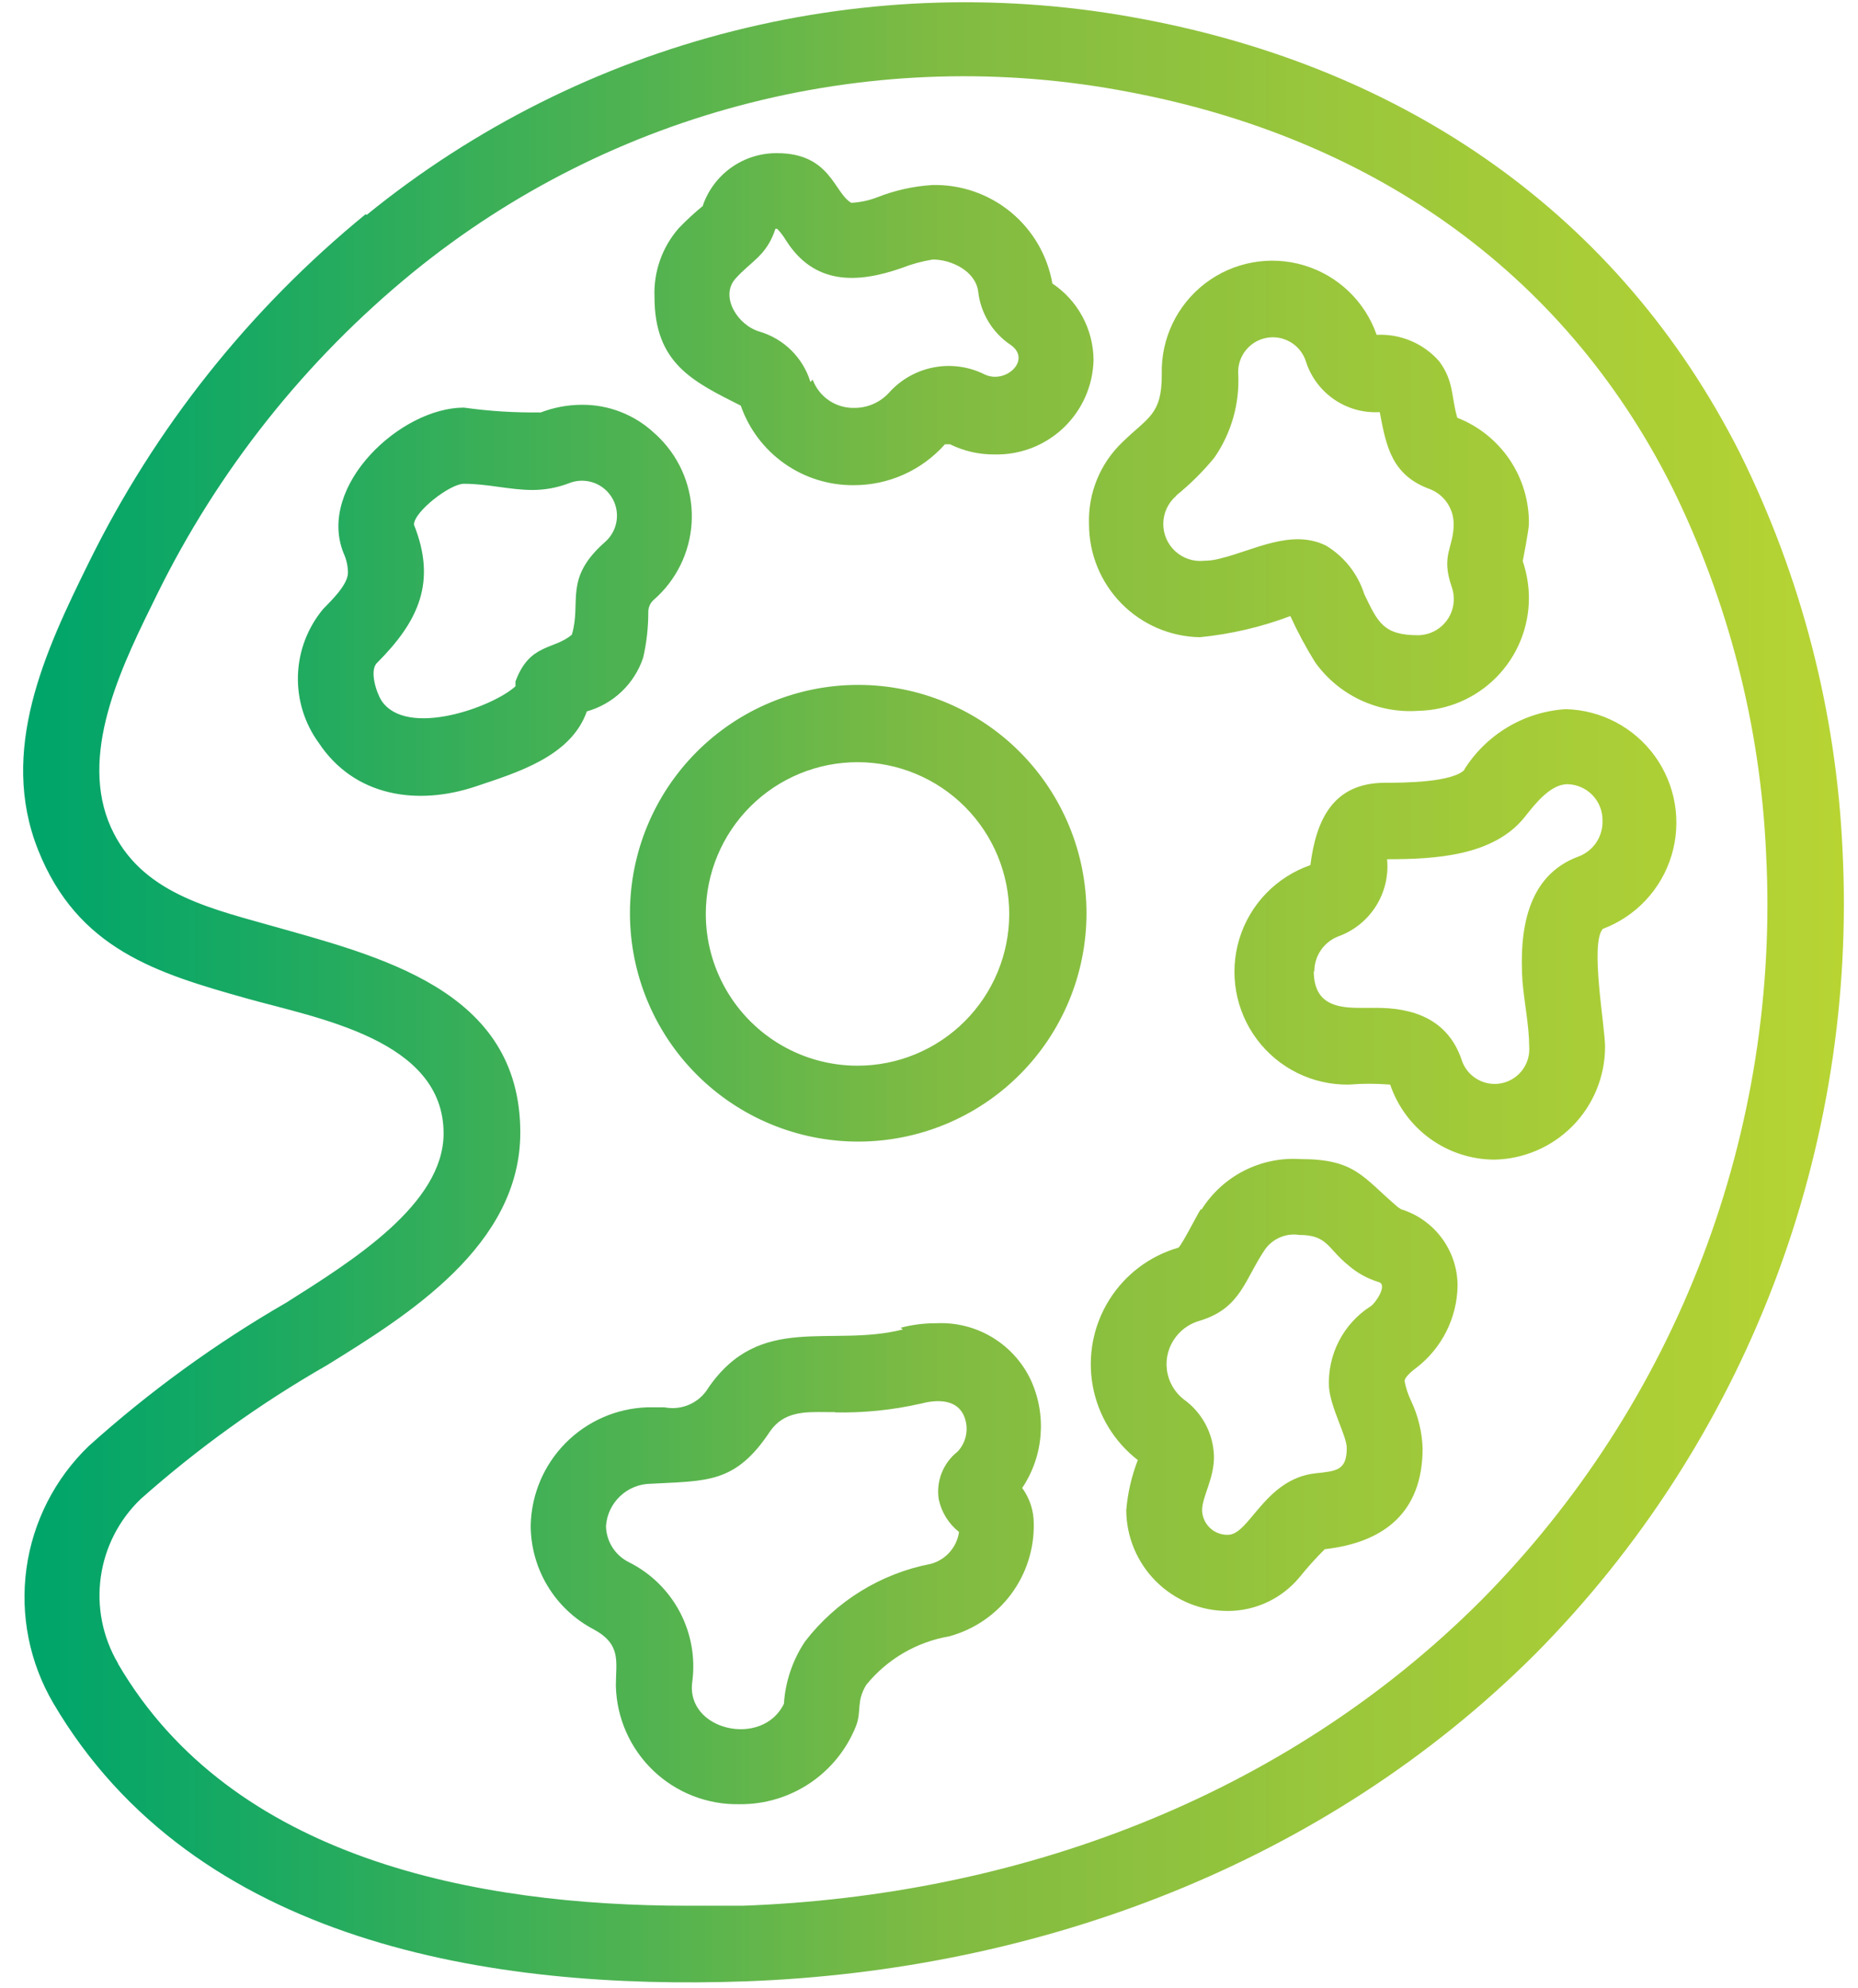 <svg xmlns="http://www.w3.org/2000/svg" xmlns:xlink="http://www.w3.org/1999/xlink" width="65.89" height="70.48" viewBox="0 0 65.89 70.48">
  <defs>
    <style>
      .cls-1 {
        fill: none;
      }

      .cls-2 {
        clip-path: url(#clip-path);
      }

      .cls-3 {
        fill: url(#linear-gradient);
      }
    </style>
    <clipPath id="clip-path" transform="translate(0.82 0.08)">
      <path class="cls-1" d="M28.78,49.99a12.491,12.491,0,0,0,3.05-.31c.54-.14,1.24-.18,1.52.4a1.176,1.176,0,0,1-.21,1.3,1.803,1.803,0,0,0-.67,1.69,2.008,2.008,0,0,0,.72,1.16,1.374,1.374,0,0,1-1,1.13,7.393,7.393,0,0,0-4.46,2.75,4.494,4.494,0,0,0-.75,2.21c-.76,1.57-3.49.95-3.25-.78a4.127,4.127,0,0,0-2.23-4.23,1.461,1.461,0,0,1-.83-1.29,1.612,1.612,0,0,1,1.59-1.5c2-.11,3,0,4.23-1.86.49-.7,1.21-.69,2-.68h.32m2.39-2.93c-2.56.65-5.06-.61-6.9,2.07a1.481,1.481,0,0,1-1.56.69h-.6a4.279,4.279,0,0,0-4.14,4.19,4.165,4.165,0,0,0,2.23,3.68c1,.54.79,1.15.79,2a4.299,4.299,0,0,0,4.39,4.2,4.396,4.396,0,0,0,4.13-2.78c.2-.53,0-.86.36-1.45a4.843,4.843,0,0,1,2.94-1.72,4.063,4.063,0,0,0,3-4,2.132,2.132,0,0,0-.41-1.26,3.932,3.932,0,0,0,.3-3.84,3.518,3.518,0,0,0-3.35-2,4.837,4.837,0,0,0-1.26.16m10.69,6.47c0-.49.44-1.14.42-1.93a2.558,2.558,0,0,0-1.07-2,1.581,1.581,0,0,1-.27-2.23,1.611,1.611,0,0,1,.84-.56c1.46-.44,1.59-1.47,2.32-2.54a1.261,1.261,0,0,1,1.21-.5c1,0,1,.48,1.73,1.07a2.943,2.943,0,0,0,1.08.6c.33.09-.1.73-.27.85a3.211,3.211,0,0,0-1.49,2.88c.06.74.63,1.73.63,2.15,0,.8-.36.82-1.11.9-1.8.2-2.34,2.18-3.1,2.18a.892.892,0,0,1-.92-.86v-.01m-.05-10.67c-.13.2-.67,1.27-.79,1.36a4.299,4.299,0,0,0-1.44,7.53,6.402,6.402,0,0,0-.41,1.78,3.594,3.594,0,0,0,3.61,3.57h0a3.304,3.304,0,0,0,2.53-1.19,12.142,12.142,0,0,1,.9-1c2.12-.24,3.47-1.32,3.47-3.58a4.28,4.28,0,0,0-.41-1.68,2.873,2.873,0,0,1-.23-.7c0-.15.33-.41.43-.48a3.746,3.746,0,0,0,1.45-2.9,2.842,2.842,0,0,0-2-2.71l-.11-.07c-1.26-1.07-1.51-1.71-3.47-1.71a3.847,3.847,0,0,0-3.5,1.79m4-8.44a1.325,1.325,0,0,1,.84-1.24,2.64,2.64,0,0,0,1.74-2.74c1.67,0,3.79-.1,4.9-1.52.35-.44.89-1.14,1.5-1.14a1.272,1.272,0,0,1,1.24,1.3v.01a1.31,1.31,0,0,1-.84,1.25c-1.87.68-2.11,2.68-2,4.41.06.75.24,1.61.24,2.34a1.229,1.229,0,0,1-2.4.45c-.49-1.43-1.72-1.85-3.1-1.83h-.51c-.81,0-1.63-.13-1.63-1.3m5.37-7.17c-.39.49-2.28.49-2.84.49-1.87,0-2.45,1.35-2.65,2.92a4,4,0,0,0,1.36,7.78,9.019,9.019,0,0,1,1.47,0,3.919,3.919,0,0,0,3.69,2.66,4.004,4.004,0,0,0,3.93-4c0-.72-.54-3.67-.08-4.18h0a4.024,4.024,0,0,0-1.32-7.79,4.593,4.593,0,0,0-3.61,2.17m-26.88,5.07a5.38,5.38,0,1,1,5.38,5.4,5.382,5.382,0,0,1-5.38-5.4h0m-2.69,0a8.095,8.095,0,1,0,0-.01h0m-2.16-15.24a1.24,1.24,0,0,1,1.27,2.09c-1.47,1.3-.82,2.1-1.17,3.28-.65.55-1.5.3-2,1.66v.17c-.81.74-3.86,1.84-4.75.51-.18-.28-.44-1.07-.16-1.34,1.48-1.48,2.12-2.87,1.31-4.9,0-.46,1.28-1.45,1.77-1.45.85,0,1.63.22,2.43.22a3.609,3.609,0,0,0,1.3-.24m-1-2.51a17.783,17.783,0,0,1-2.73-.17c-2.25,0-5.21,2.78-4.27,5.15a1.705,1.705,0,0,1,.16.7c0,.43-.6,1-.88,1.29a3.86,3.86,0,0,0-.16,4.74c1.27,1.92,3.51,2.24,5.57,1.55,1.46-.49,3.38-1.06,3.94-2.66a2.945,2.945,0,0,0,2-1.91,7.136,7.136,0,0,0,.18-1.6.574.574,0,0,1,.21-.46,3.928,3.928,0,0,0,.35-5.55,3.853,3.853,0,0,0-.35-.35,3.724,3.724,0,0,0-2.57-1,4.083,4.083,0,0,0-1.5.29m22.59,2.92a9.359,9.359,0,0,0,1.34-1.33,4.784,4.784,0,0,0,.85-3,1.23,1.23,0,0,1,2.4-.42,2.59,2.59,0,0,0,2.62,1.8c.23,1.23.43,2.24,1.78,2.73a1.324,1.324,0,0,1,.84,1.25c0,.84-.46,1.08-.07,2.21a1.283,1.283,0,0,1-.76,1.64,1.42,1.42,0,0,1-.41.08c-1.25,0-1.44-.44-1.93-1.46a3.1,3.1,0,0,0-1.36-1.72c-1.23-.6-2.55.17-3.75.46a2.24,2.24,0,0,1-.57.08,1.311,1.311,0,0,1-1-2.29m-.5-4.3c0,1.42-.49,1.5-1.39,2.38a3.828,3.828,0,0,0-1.19,2.92,4.004,4.004,0,0,0,3.93,4,12.606,12.606,0,0,0,3.21-.75,14.343,14.343,0,0,0,.88,1.64,4.138,4.138,0,0,0,3.65,1.72,4.004,4.004,0,0,0,3.93-4,4.139,4.139,0,0,0-.22-1.31s.22-1.1.22-1.33a3.994,3.994,0,0,0-2.54-3.75c-.22-.74-.11-1.28-.64-2a2.767,2.767,0,0,0-2.22-.94,3.92,3.92,0,0,0-7.62,1.39m-12.46.28a2.682,2.682,0,0,0-1.79-1.78c-.79-.22-1.43-1.25-.87-1.88s1.1-.8,1.42-1.77h.06a2.25,2.25,0,0,1,.3.39c1,1.6,2.52,1.56,4.12,1a5.27,5.27,0,0,1,1.1-.3c.66,0,1.52.41,1.61,1.14a2.632,2.632,0,0,0,1.14,1.88c.78.53-.17,1.42-.92,1.05a2.842,2.842,0,0,0-3.39.66,1.657,1.657,0,0,1-1.22.53,1.537,1.537,0,0,1-1.48-1m-3.87-6.18a9.594,9.594,0,0,0-.88.81,3.49,3.49,0,0,0-.86,2.43c0,2.36,1.35,3,3.06,3.86a4.204,4.204,0,0,0,4,2.82,4.307,4.307,0,0,0,3.24-1.45h.18a3.494,3.494,0,0,0,1.59.36,3.428,3.428,0,0,0,3.5-3.35,3.288,3.288,0,0,0-1.46-2.71,4.218,4.218,0,0,0-4.27-3.49,6.43,6.43,0,0,0-1.93.43,2.977,2.977,0,0,1-.93.2c-.61-.34-.73-1.76-2.63-1.76a2.757,2.757,0,0,0-2.64,1.87M3.361,58.88a4.734,4.734,0,0,1,.81-5.82,39.547,39.547,0,0,1,6.6-4.74c2.88-1.78,6.86-4.25,6.86-8.25,0-5.08-5-6.25-9-7.38-2.24-.63-4.65-1.22-5.61-3.66-1-2.6.57-5.68,1.71-8a34.276,34.276,0,0,1,9.1-11.46,30.936,30.936,0,0,1,25.38-6.39c8.42,1.59,15.34,6.21,19.26,14a32.672,32.672,0,0,1,3.34,13,35.032,35.032,0,0,1-10.11,26.48c-7,7-16.46,10.47-26.19,10.82h-1.94c-7.51,0-16.16-1.66-20.2-8.57m8.78-51.4a37.072,37.072,0,0,0-9.83,12.37c-1.55,3.14-3.19,6.65-1.79,10.17s4.21,4.37,7.38,5.26c2.52.71,7,1.46,7,4.79,0,2.51-3.24,4.52-5.58,6a41.524,41.524,0,0,0-7,5.08,7.432,7.432,0,0,0-1.26,9.12c5,8.51,15.54,10.18,24.55,9.86,10.4-.38,20.54-4.16,28-11.6a37.787,37.787,0,0,0,10.9-28.51A35.244,35.244,0,0,0,60.891,16c-4.3-8.52-11.9-13.65-21.16-15.4a33.642,33.642,0,0,0-27.55,6.94"/>
    </clipPath>
    <linearGradient id="linear-gradient" x1="-1452.261" y1="1049.842" x2="-1451.261" y2="1049.842" gradientTransform="matrix(64.54, 0, 0, -64.54, 93729.668, 67792.071)" gradientUnits="userSpaceOnUse">
      <stop offset="0" stop-color="#00a56a"/>
      <stop offset="0.11" stop-color="#17a963"/>
      <stop offset="0.34" stop-color="#52b350"/>
      <stop offset="0.5" stop-color="#80bb42"/>
      <stop offset="0.73" stop-color="#9bc73b"/>
      <stop offset="1" stop-color="#b7d433"/>
    </linearGradient>
  </defs>
  <g id="Layer_2" data-name="Layer 2">
    <g id="Layer_1-2" data-name="Layer 1">
      <g class="cls-2">
        <rect class="cls-3" width="65.89" height="70.48"/>
      </g>
    </g>
  </g>
</svg>
